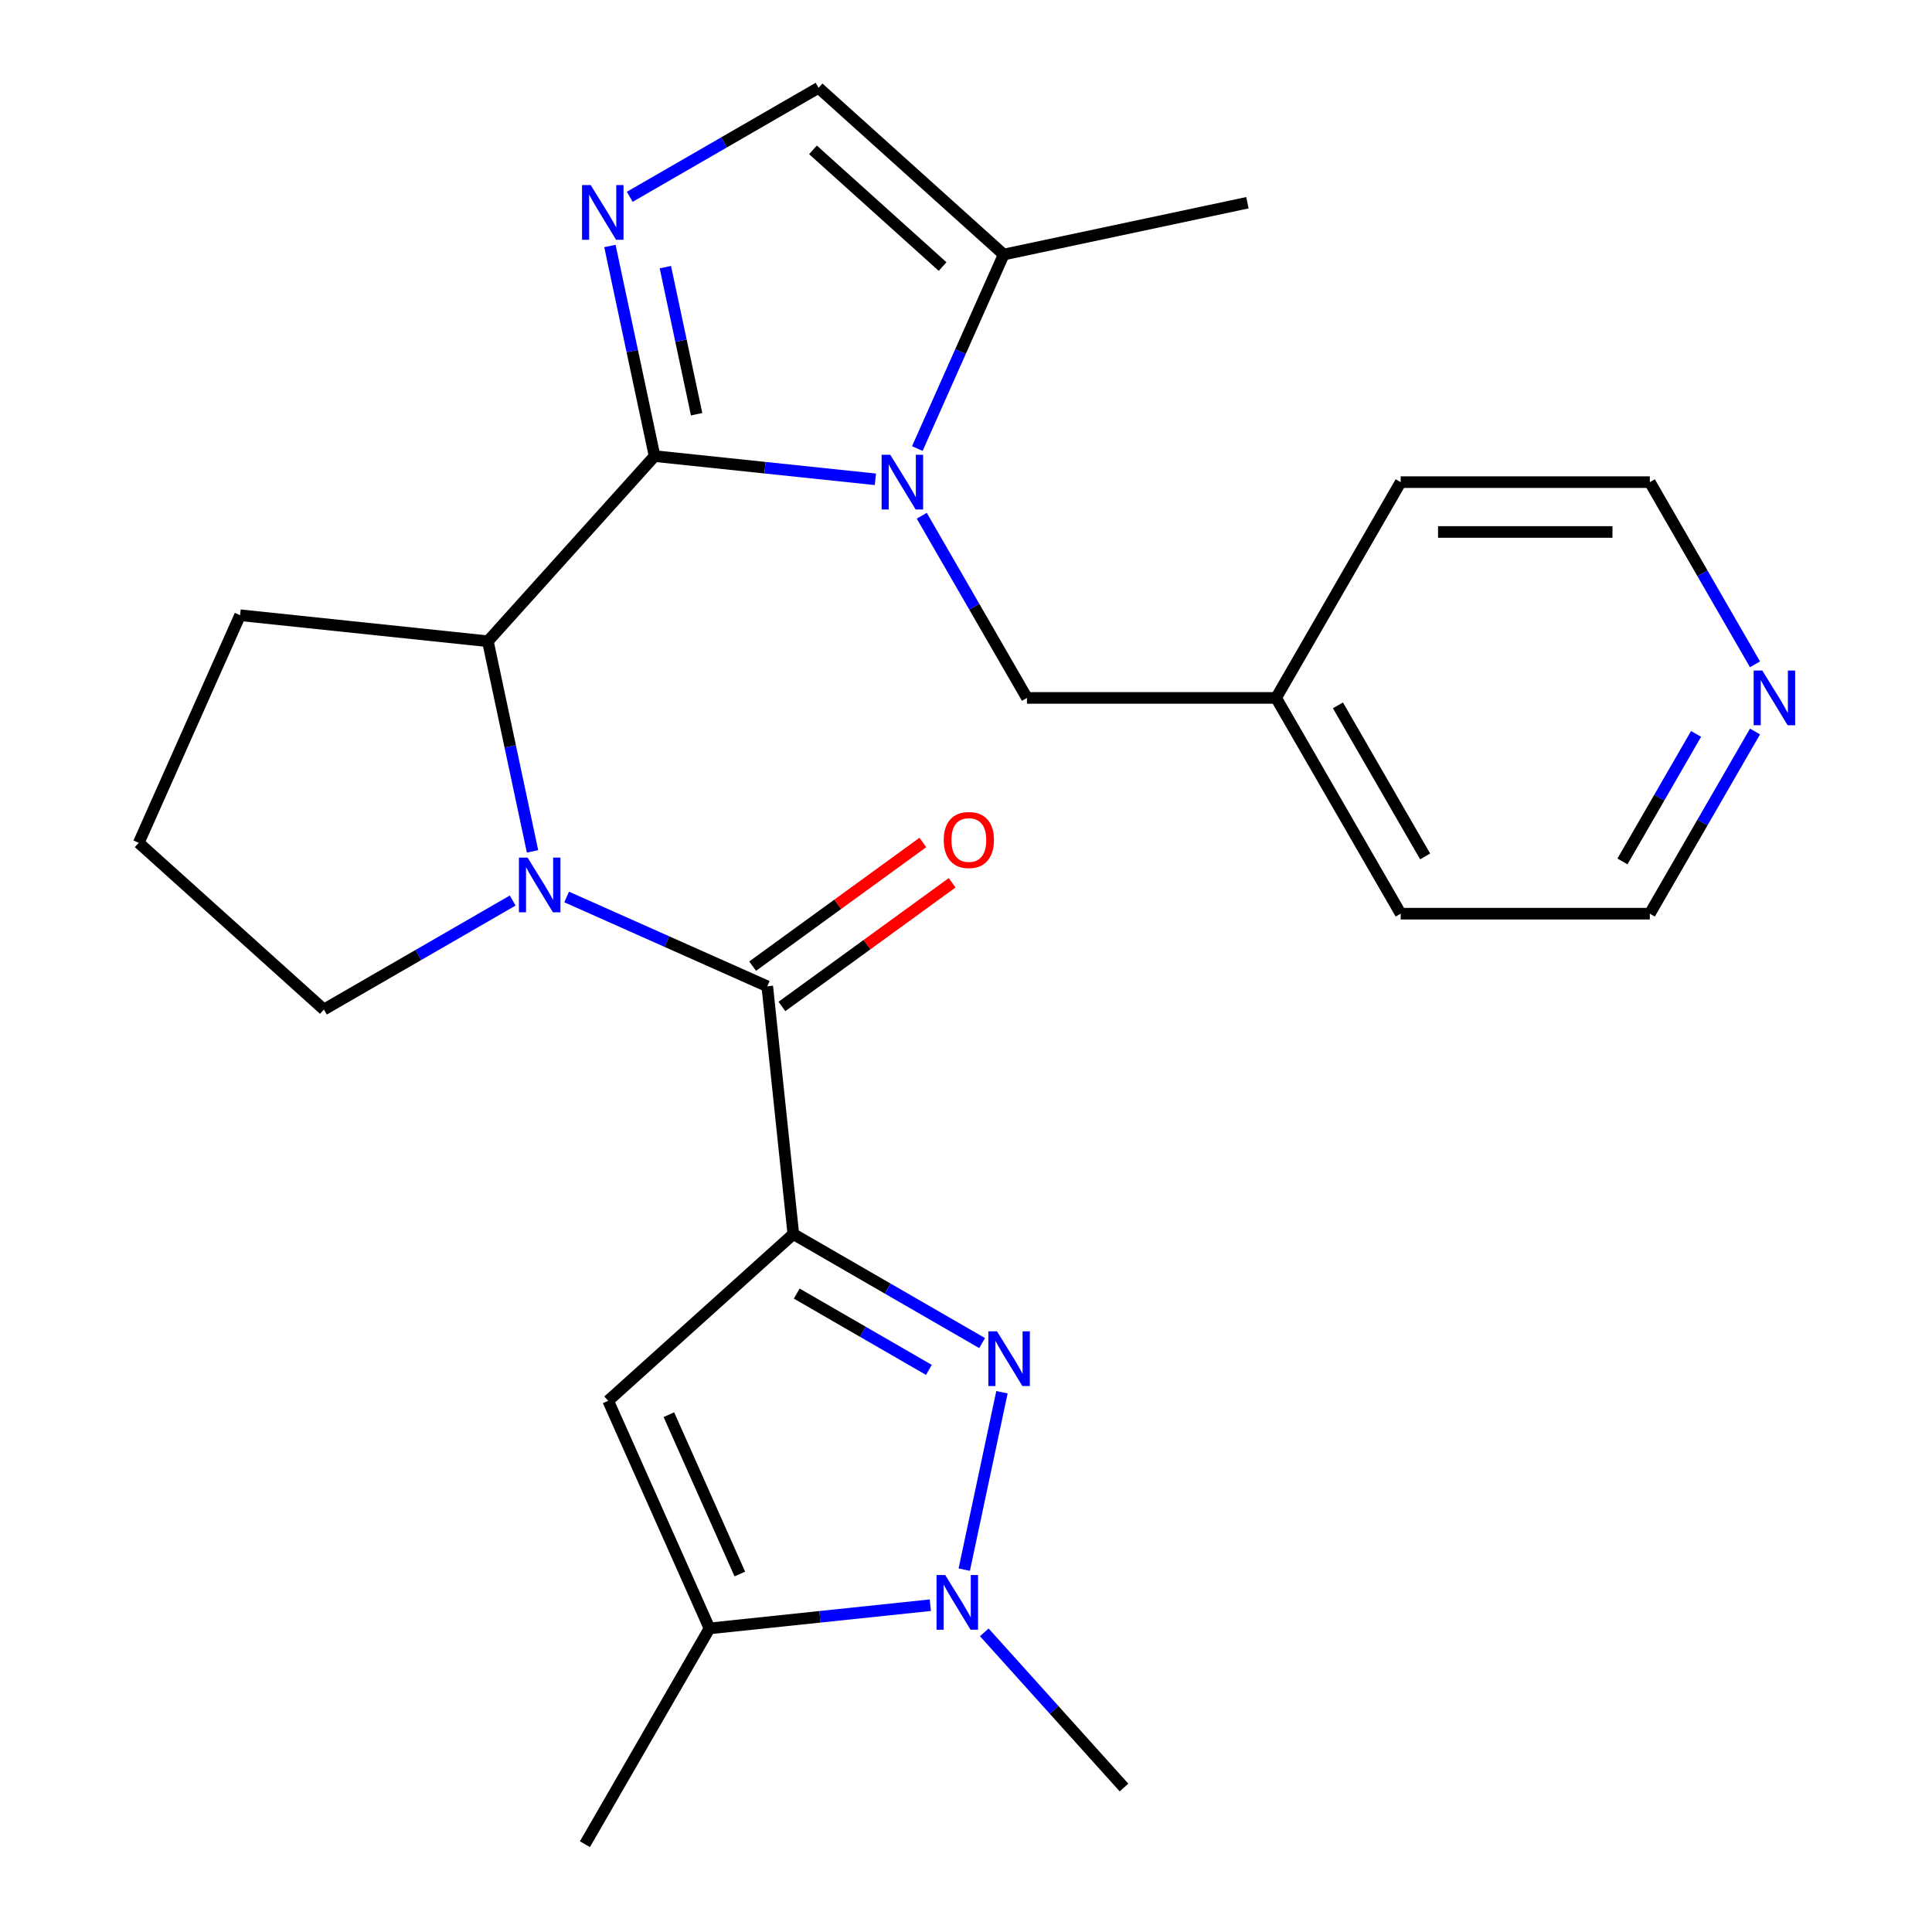 <?xml version='1.0' encoding='iso-8859-1'?>
<svg version='1.1' baseProfile='full'
              xmlns='http://www.w3.org/2000/svg'
                      xmlns:rdkit='http://www.rdkit.org/xml'
                      xmlns:xlink='http://www.w3.org/1999/xlink'
                  xml:space='preserve'
width='1000px' height='1000px' viewBox='0 0 1000 1000'>
<!-- END OF HEADER -->
<rect style='opacity:1.0;fill:#FFFFFF;stroke:none' width='1000' height='1000' x='0' y='0'> </rect>
<path class='bond-2' d='M 410.622,638.761 L 459.481,666.97' style='fill:none;fill-rule:evenodd;stroke:#000000;stroke-width:6px;stroke-linecap:butt;stroke-linejoin:miter;stroke-opacity:1' />
<path class='bond-2' d='M 459.481,666.97 L 508.341,695.179' style='fill:none;fill-rule:evenodd;stroke:#0000FF;stroke-width:6px;stroke-linecap:butt;stroke-linejoin:miter;stroke-opacity:1' />
<path class='bond-2' d='M 412.384,669.56 L 446.585,689.306' style='fill:none;fill-rule:evenodd;stroke:#000000;stroke-width:6px;stroke-linecap:butt;stroke-linejoin:miter;stroke-opacity:1' />
<path class='bond-2' d='M 446.585,689.306 L 480.787,709.053' style='fill:none;fill-rule:evenodd;stroke:#0000FF;stroke-width:6px;stroke-linecap:butt;stroke-linejoin:miter;stroke-opacity:1' />
<path class='bond-4' d='M 410.622,638.761 L 397.142,510.507' style='fill:none;fill-rule:evenodd;stroke:#000000;stroke-width:6px;stroke-linecap:butt;stroke-linejoin:miter;stroke-opacity:1' />
<path class='bond-6' d='M 410.622,638.761 L 314.786,725.052' style='fill:none;fill-rule:evenodd;stroke:#000000;stroke-width:6px;stroke-linecap:butt;stroke-linejoin:miter;stroke-opacity:1' />
<path class='bond-0' d='M 338.81,236.077 L 252.519,331.913' style='fill:none;fill-rule:evenodd;stroke:#000000;stroke-width:6px;stroke-linecap:butt;stroke-linejoin:miter;stroke-opacity:1' />
<path class='bond-1' d='M 338.81,236.077 L 395.955,242.083' style='fill:none;fill-rule:evenodd;stroke:#000000;stroke-width:6px;stroke-linecap:butt;stroke-linejoin:miter;stroke-opacity:1' />
<path class='bond-1' d='M 395.955,242.083 L 453.1,248.089' style='fill:none;fill-rule:evenodd;stroke:#0000FF;stroke-width:6px;stroke-linecap:butt;stroke-linejoin:miter;stroke-opacity:1' />
<path class='bond-5' d='M 338.81,236.077 L 327.251,181.698' style='fill:none;fill-rule:evenodd;stroke:#000000;stroke-width:6px;stroke-linecap:butt;stroke-linejoin:miter;stroke-opacity:1' />
<path class='bond-5' d='M 327.251,181.698 L 315.693,127.319' style='fill:none;fill-rule:evenodd;stroke:#0000FF;stroke-width:6px;stroke-linecap:butt;stroke-linejoin:miter;stroke-opacity:1' />
<path class='bond-5' d='M 360.571,214.4 L 352.48,176.335' style='fill:none;fill-rule:evenodd;stroke:#000000;stroke-width:6px;stroke-linecap:butt;stroke-linejoin:miter;stroke-opacity:1' />
<path class='bond-5' d='M 352.48,176.335 L 344.389,138.27' style='fill:none;fill-rule:evenodd;stroke:#0000FF;stroke-width:6px;stroke-linecap:butt;stroke-linejoin:miter;stroke-opacity:1' />
<path class='bond-10' d='M 474.803,232.173 L 497.16,181.959' style='fill:none;fill-rule:evenodd;stroke:#0000FF;stroke-width:6px;stroke-linecap:butt;stroke-linejoin:miter;stroke-opacity:1' />
<path class='bond-10' d='M 497.16,181.959 L 519.516,131.746' style='fill:none;fill-rule:evenodd;stroke:#000000;stroke-width:6px;stroke-linecap:butt;stroke-linejoin:miter;stroke-opacity:1' />
<path class='bond-12' d='M 477.1,266.941 L 504.322,314.09' style='fill:none;fill-rule:evenodd;stroke:#0000FF;stroke-width:6px;stroke-linecap:butt;stroke-linejoin:miter;stroke-opacity:1' />
<path class='bond-12' d='M 504.322,314.09 L 531.544,361.239' style='fill:none;fill-rule:evenodd;stroke:#000000;stroke-width:6px;stroke-linecap:butt;stroke-linejoin:miter;stroke-opacity:1' />
<path class='bond-7' d='M 518.61,720.625 L 499.093,812.443' style='fill:none;fill-rule:evenodd;stroke:#0000FF;stroke-width:6px;stroke-linecap:butt;stroke-linejoin:miter;stroke-opacity:1' />
<path class='bond-3' d='M 293.295,464.272 L 345.219,487.389' style='fill:none;fill-rule:evenodd;stroke:#0000FF;stroke-width:6px;stroke-linecap:butt;stroke-linejoin:miter;stroke-opacity:1' />
<path class='bond-3' d='M 345.219,487.389 L 397.142,510.507' style='fill:none;fill-rule:evenodd;stroke:#000000;stroke-width:6px;stroke-linecap:butt;stroke-linejoin:miter;stroke-opacity:1' />
<path class='bond-8' d='M 275.636,440.67 L 264.078,386.291' style='fill:none;fill-rule:evenodd;stroke:#0000FF;stroke-width:6px;stroke-linecap:butt;stroke-linejoin:miter;stroke-opacity:1' />
<path class='bond-8' d='M 264.078,386.291 L 252.519,331.913' style='fill:none;fill-rule:evenodd;stroke:#000000;stroke-width:6px;stroke-linecap:butt;stroke-linejoin:miter;stroke-opacity:1' />
<path class='bond-15' d='M 265.367,466.117 L 216.508,494.326' style='fill:none;fill-rule:evenodd;stroke:#0000FF;stroke-width:6px;stroke-linecap:butt;stroke-linejoin:miter;stroke-opacity:1' />
<path class='bond-15' d='M 216.508,494.326 L 167.649,522.534' style='fill:none;fill-rule:evenodd;stroke:#000000;stroke-width:6px;stroke-linecap:butt;stroke-linejoin:miter;stroke-opacity:1' />
<path class='bond-13' d='M 404.722,520.94 L 448.776,488.934' style='fill:none;fill-rule:evenodd;stroke:#000000;stroke-width:6px;stroke-linecap:butt;stroke-linejoin:miter;stroke-opacity:1' />
<path class='bond-13' d='M 448.776,488.934 L 492.829,456.927' style='fill:none;fill-rule:evenodd;stroke:#FF0000;stroke-width:6px;stroke-linecap:butt;stroke-linejoin:miter;stroke-opacity:1' />
<path class='bond-13' d='M 389.562,500.074 L 433.615,468.067' style='fill:none;fill-rule:evenodd;stroke:#000000;stroke-width:6px;stroke-linecap:butt;stroke-linejoin:miter;stroke-opacity:1' />
<path class='bond-13' d='M 433.615,468.067 L 477.669,436.061' style='fill:none;fill-rule:evenodd;stroke:#FF0000;stroke-width:6px;stroke-linecap:butt;stroke-linejoin:miter;stroke-opacity:1' />
<path class='bond-11' d='M 325.962,101.872 L 374.821,73.663' style='fill:none;fill-rule:evenodd;stroke:#0000FF;stroke-width:6px;stroke-linecap:butt;stroke-linejoin:miter;stroke-opacity:1' />
<path class='bond-11' d='M 374.821,73.663 L 423.68,45.455' style='fill:none;fill-rule:evenodd;stroke:#000000;stroke-width:6px;stroke-linecap:butt;stroke-linejoin:miter;stroke-opacity:1' />
<path class='bond-9' d='M 314.786,725.052 L 367.239,842.863' style='fill:none;fill-rule:evenodd;stroke:#000000;stroke-width:6px;stroke-linecap:butt;stroke-linejoin:miter;stroke-opacity:1' />
<path class='bond-9' d='M 346.216,732.233 L 382.933,814.701' style='fill:none;fill-rule:evenodd;stroke:#000000;stroke-width:6px;stroke-linecap:butt;stroke-linejoin:miter;stroke-opacity:1' />
<path class='bond-17' d='M 509.456,844.891 L 545.62,885.055' style='fill:none;fill-rule:evenodd;stroke:#0000FF;stroke-width:6px;stroke-linecap:butt;stroke-linejoin:miter;stroke-opacity:1' />
<path class='bond-17' d='M 545.62,885.055 L 581.784,925.219' style='fill:none;fill-rule:evenodd;stroke:#000000;stroke-width:6px;stroke-linecap:butt;stroke-linejoin:miter;stroke-opacity:1' />
<path class='bond-26' d='M 481.528,830.85 L 424.384,836.857' style='fill:none;fill-rule:evenodd;stroke:#0000FF;stroke-width:6px;stroke-linecap:butt;stroke-linejoin:miter;stroke-opacity:1' />
<path class='bond-26' d='M 424.384,836.857 L 367.239,842.863' style='fill:none;fill-rule:evenodd;stroke:#000000;stroke-width:6px;stroke-linecap:butt;stroke-linejoin:miter;stroke-opacity:1' />
<path class='bond-18' d='M 252.519,331.913 L 124.265,318.433' style='fill:none;fill-rule:evenodd;stroke:#000000;stroke-width:6px;stroke-linecap:butt;stroke-linejoin:miter;stroke-opacity:1' />
<path class='bond-19' d='M 367.239,842.863 L 302.759,954.545' style='fill:none;fill-rule:evenodd;stroke:#000000;stroke-width:6px;stroke-linecap:butt;stroke-linejoin:miter;stroke-opacity:1' />
<path class='bond-20' d='M 519.516,131.746 L 645.658,104.933' style='fill:none;fill-rule:evenodd;stroke:#000000;stroke-width:6px;stroke-linecap:butt;stroke-linejoin:miter;stroke-opacity:1' />
<path class='bond-28' d='M 519.516,131.746 L 423.68,45.455' style='fill:none;fill-rule:evenodd;stroke:#000000;stroke-width:6px;stroke-linecap:butt;stroke-linejoin:miter;stroke-opacity:1' />
<path class='bond-28' d='M 487.883,137.969 L 420.798,77.565' style='fill:none;fill-rule:evenodd;stroke:#000000;stroke-width:6px;stroke-linecap:butt;stroke-linejoin:miter;stroke-opacity:1' />
<path class='bond-16' d='M 531.544,361.239 L 660.504,361.239' style='fill:none;fill-rule:evenodd;stroke:#000000;stroke-width:6px;stroke-linecap:butt;stroke-linejoin:miter;stroke-opacity:1' />
<path class='bond-14' d='M 908.387,378.623 L 881.165,425.773' style='fill:none;fill-rule:evenodd;stroke:#0000FF;stroke-width:6px;stroke-linecap:butt;stroke-linejoin:miter;stroke-opacity:1' />
<path class='bond-14' d='M 881.165,425.773 L 853.944,472.922' style='fill:none;fill-rule:evenodd;stroke:#000000;stroke-width:6px;stroke-linecap:butt;stroke-linejoin:miter;stroke-opacity:1' />
<path class='bond-14' d='M 877.884,379.872 L 858.829,412.877' style='fill:none;fill-rule:evenodd;stroke:#0000FF;stroke-width:6px;stroke-linecap:butt;stroke-linejoin:miter;stroke-opacity:1' />
<path class='bond-14' d='M 858.829,412.877 L 839.774,445.881' style='fill:none;fill-rule:evenodd;stroke:#000000;stroke-width:6px;stroke-linecap:butt;stroke-linejoin:miter;stroke-opacity:1' />
<path class='bond-29' d='M 908.387,343.855 L 881.165,296.706' style='fill:none;fill-rule:evenodd;stroke:#0000FF;stroke-width:6px;stroke-linecap:butt;stroke-linejoin:miter;stroke-opacity:1' />
<path class='bond-29' d='M 881.165,296.706 L 853.944,249.557' style='fill:none;fill-rule:evenodd;stroke:#000000;stroke-width:6px;stroke-linecap:butt;stroke-linejoin:miter;stroke-opacity:1' />
<path class='bond-21' d='M 167.649,522.534 L 71.813,436.243' style='fill:none;fill-rule:evenodd;stroke:#000000;stroke-width:6px;stroke-linecap:butt;stroke-linejoin:miter;stroke-opacity:1' />
<path class='bond-24' d='M 660.504,361.239 L 724.984,249.557' style='fill:none;fill-rule:evenodd;stroke:#000000;stroke-width:6px;stroke-linecap:butt;stroke-linejoin:miter;stroke-opacity:1' />
<path class='bond-25' d='M 660.504,361.239 L 724.984,472.922' style='fill:none;fill-rule:evenodd;stroke:#000000;stroke-width:6px;stroke-linecap:butt;stroke-linejoin:miter;stroke-opacity:1' />
<path class='bond-25' d='M 692.512,365.096 L 737.648,443.273' style='fill:none;fill-rule:evenodd;stroke:#000000;stroke-width:6px;stroke-linecap:butt;stroke-linejoin:miter;stroke-opacity:1' />
<path class='bond-27' d='M 124.265,318.433 L 71.813,436.243' style='fill:none;fill-rule:evenodd;stroke:#000000;stroke-width:6px;stroke-linecap:butt;stroke-linejoin:miter;stroke-opacity:1' />
<path class='bond-22' d='M 853.944,472.922 L 724.984,472.922' style='fill:none;fill-rule:evenodd;stroke:#000000;stroke-width:6px;stroke-linecap:butt;stroke-linejoin:miter;stroke-opacity:1' />
<path class='bond-23' d='M 853.944,249.557 L 724.984,249.557' style='fill:none;fill-rule:evenodd;stroke:#000000;stroke-width:6px;stroke-linecap:butt;stroke-linejoin:miter;stroke-opacity:1' />
<path class='bond-23' d='M 834.6,275.349 L 744.328,275.349' style='fill:none;fill-rule:evenodd;stroke:#000000;stroke-width:6px;stroke-linecap:butt;stroke-linejoin:miter;stroke-opacity:1' />
<path  class='atom-2' d='M 460.804 235.397
L 470.084 250.397
Q 471.004 251.877, 472.484 254.557
Q 473.964 257.237, 474.044 257.397
L 474.044 235.397
L 477.804 235.397
L 477.804 263.717
L 473.924 263.717
L 463.964 247.317
Q 462.804 245.397, 461.564 243.197
Q 460.364 240.997, 460.004 240.317
L 460.004 263.717
L 456.324 263.717
L 456.324 235.397
L 460.804 235.397
' fill='#0000FF'/>
<path  class='atom-3' d='M 516.045 689.081
L 525.325 704.081
Q 526.245 705.561, 527.725 708.241
Q 529.205 710.921, 529.285 711.081
L 529.285 689.081
L 533.045 689.081
L 533.045 717.401
L 529.165 717.401
L 519.205 701.001
Q 518.045 699.081, 516.805 696.881
Q 515.605 694.681, 515.245 694.001
L 515.245 717.401
L 511.565 717.401
L 511.565 689.081
L 516.045 689.081
' fill='#0000FF'/>
<path  class='atom-4' d='M 273.071 443.894
L 282.351 458.894
Q 283.271 460.374, 284.751 463.054
Q 286.231 465.734, 286.311 465.894
L 286.311 443.894
L 290.071 443.894
L 290.071 472.214
L 286.191 472.214
L 276.231 455.814
Q 275.071 453.894, 273.831 451.694
Q 272.631 449.494, 272.271 448.814
L 272.271 472.214
L 268.591 472.214
L 268.591 443.894
L 273.071 443.894
' fill='#0000FF'/>
<path  class='atom-6' d='M 305.738 95.775
L 315.018 110.775
Q 315.938 112.255, 317.418 114.935
Q 318.898 117.615, 318.978 117.775
L 318.978 95.775
L 322.738 95.775
L 322.738 124.095
L 318.858 124.095
L 308.898 107.695
Q 307.738 105.775, 306.498 103.575
Q 305.298 101.375, 304.938 100.695
L 304.938 124.095
L 301.258 124.095
L 301.258 95.775
L 305.738 95.775
' fill='#0000FF'/>
<path  class='atom-8' d='M 489.232 815.223
L 498.512 830.223
Q 499.432 831.703, 500.912 834.383
Q 502.392 837.063, 502.472 837.223
L 502.472 815.223
L 506.232 815.223
L 506.232 843.543
L 502.352 843.543
L 492.392 827.143
Q 491.232 825.223, 489.992 823.023
Q 488.792 820.823, 488.432 820.143
L 488.432 843.543
L 484.752 843.543
L 484.752 815.223
L 489.232 815.223
' fill='#0000FF'/>
<path  class='atom-14' d='M 488.473 434.786
Q 488.473 427.986, 491.833 424.186
Q 495.193 420.386, 501.473 420.386
Q 507.753 420.386, 511.113 424.186
Q 514.473 427.986, 514.473 434.786
Q 514.473 441.666, 511.073 445.586
Q 507.673 449.466, 501.473 449.466
Q 495.233 449.466, 491.833 445.586
Q 488.473 441.706, 488.473 434.786
M 501.473 446.266
Q 505.793 446.266, 508.113 443.386
Q 510.473 440.466, 510.473 434.786
Q 510.473 429.226, 508.113 426.426
Q 505.793 423.586, 501.473 423.586
Q 497.153 423.586, 494.793 426.386
Q 492.473 429.186, 492.473 434.786
Q 492.473 440.506, 494.793 443.386
Q 497.153 446.266, 501.473 446.266
' fill='#FF0000'/>
<path  class='atom-15' d='M 912.164 347.079
L 921.444 362.079
Q 922.364 363.559, 923.844 366.239
Q 925.324 368.919, 925.404 369.079
L 925.404 347.079
L 929.164 347.079
L 929.164 375.399
L 925.284 375.399
L 915.324 358.999
Q 914.164 357.079, 912.924 354.879
Q 911.724 352.679, 911.364 351.999
L 911.364 375.399
L 907.684 375.399
L 907.684 347.079
L 912.164 347.079
' fill='#0000FF'/>
</svg>
